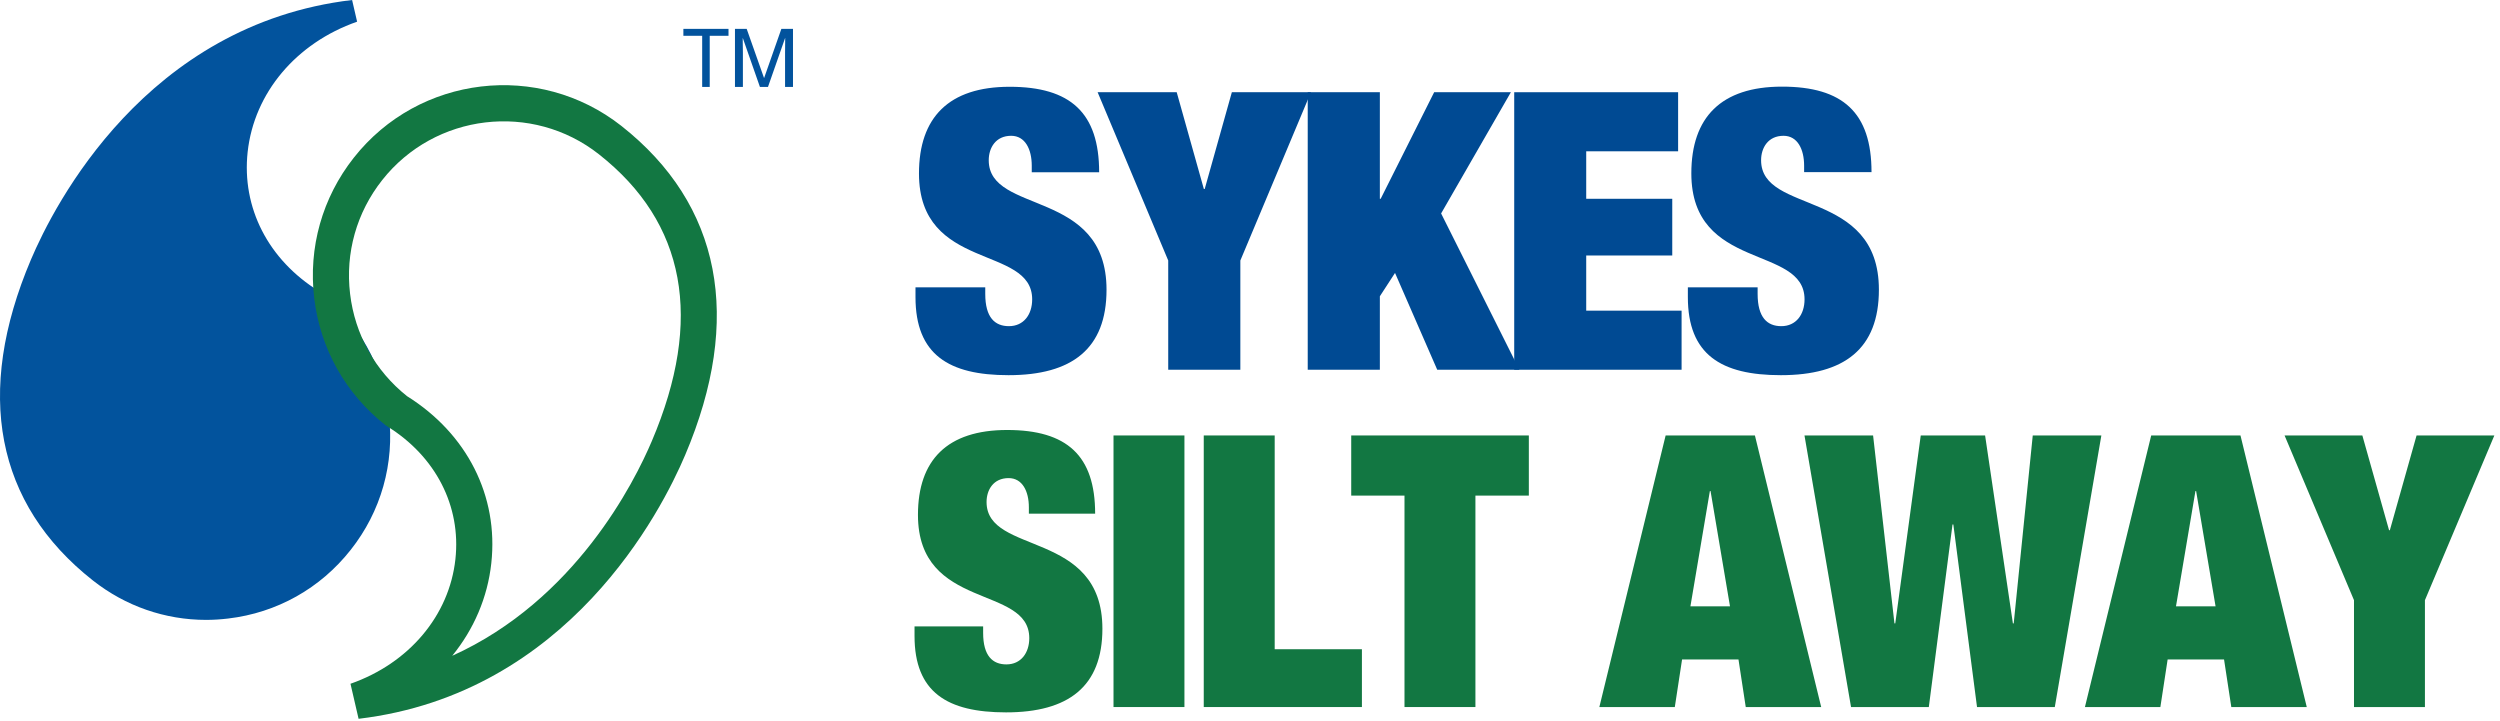 <svg xmlns="http://www.w3.org/2000/svg" width="208" height="60" viewBox="0 0 208 60" fill="none"><path d="M85.842 14.331V13.785C85.842 12.425 85.298 11.298 84.128 11.298C82.842 11.298 82.263 12.298 82.263 13.332C82.263 17.887 92.063 15.656 92.063 24.104C92.063 29.019 89.19 31.215 83.908 31.215C78.938 31.215 76.169 29.507 76.169 24.72V23.906H81.973V24.452C81.973 26.428 82.784 27.137 83.942 27.137C85.17 27.137 85.877 26.172 85.877 24.905C85.877 20.351 76.459 22.616 76.459 14.436C76.459 9.776 78.938 7.22 84 7.22C89.063 7.22 91.449 9.381 91.449 14.331H85.842Z" fill="#004A93"></path><path d="M97.196 21.675L91.322 7.673H97.902L100.161 15.726H100.231L102.49 7.673H109.07L103.197 21.675V30.762H97.196V21.675Z" fill="#004A93"></path><path d="M108.803 7.673H114.804V16.539H114.873L119.322 7.673H125.705L119.901 17.759L126.412 30.762H119.577L116.066 22.709L114.804 24.65V30.762H108.803V7.673Z" fill="#004A93"></path><path d="M125.983 7.673H139.619V12.588H131.973V16.539H139.132V21.257H131.973V25.847H139.908V30.762H125.983V7.673Z" fill="#004A93"></path><path d="M150.103 14.331V13.785C150.103 12.425 149.559 11.298 148.388 11.298C147.103 11.298 146.523 12.298 146.523 13.332C146.523 17.887 156.324 15.656 156.324 24.104C156.324 29.019 153.451 31.215 148.168 31.215C143.198 31.215 140.43 29.507 140.43 24.72V23.906H146.234V24.452C146.234 26.428 147.045 27.137 148.203 27.137C149.431 27.137 150.138 26.172 150.138 24.905C150.138 20.35 140.719 22.605 140.719 14.424C140.719 9.764 143.198 7.208 148.261 7.208C153.324 7.208 155.71 9.369 155.71 14.319H150.103V14.331Z" fill="#004A93"></path><path d="M26.06 25.027C32.281 29.934 33.358 38.956 28.443 45.176C23.542 51.397 14.525 52.466 8.303 47.566C-2.088 39.383 0.695 28.398 3.436 21.948C6.361 15.065 14.301 2.713 29.404 0.926C18.058 4.892 16.061 18.841 26.06 25.027Z" fill="#02539D"></path><path d="M17.151 51.575C13.739 51.575 10.45 50.438 7.73 48.296C-0.362 41.925 -2.14 32.691 2.58 21.587C4.514 17.033 12.153 2.029 29.295 0L29.711 1.804C24.631 3.582 21.144 7.733 20.605 12.638C20.099 17.284 22.32 21.62 26.552 24.237L26.637 24.297C29.844 26.828 31.873 30.451 32.356 34.502C32.835 38.554 31.708 42.553 29.176 45.752C26.651 48.957 23.031 50.986 18.979 51.462C18.367 51.535 17.759 51.575 17.151 51.575ZM23.689 3.159C11.584 7.277 5.889 18.553 4.293 22.314C-0.127 32.704 1.417 40.953 8.88 46.829C11.693 49.043 15.217 50.015 18.761 49.618C22.317 49.195 25.497 47.411 27.715 44.602C29.936 41.786 30.928 38.283 30.505 34.72C30.085 31.177 28.317 28.012 25.527 25.791C20.701 22.783 18.169 17.793 18.754 12.433C19.15 8.817 20.932 5.559 23.689 3.159Z" fill="#02539D"></path><path d="M29.834 59.804L29.16 56.889C34.035 55.184 37.381 51.211 37.89 46.525C38.372 42.103 36.25 37.966 32.211 35.467L32.072 35.375C28.747 32.757 26.641 29.003 26.142 24.799C25.643 20.596 26.813 16.445 29.438 13.12C34.849 6.253 44.834 5.076 51.7 10.476C60 17.02 61.834 26.491 57.005 37.86C55.048 42.48 47.297 57.722 29.834 59.804ZM33.867 32.962C38.865 36.089 41.486 41.277 40.878 46.849C40.567 49.718 39.42 52.361 37.625 54.562C47.856 49.942 52.784 40.12 54.238 36.684C58.542 26.558 57.061 18.534 49.839 12.843C44.286 8.461 36.181 9.426 31.798 14.984C29.669 17.681 28.72 21.039 29.127 24.449C29.527 27.827 31.209 30.847 33.867 32.962Z" fill="#127742"></path><path fill-rule="evenodd" clip-rule="evenodd" d="M60.612 2.403H56.857V2.978H58.421V7.231H59.049V2.978H60.612V2.403ZM65.317 4.378V7.231H65.977V2.403H65.009L63.577 6.483H63.565L62.125 2.403H61.149V7.231H61.809V4.378C61.809 4.327 61.807 4.214 61.805 4.07C61.8 3.817 61.793 3.467 61.793 3.186H61.809L63.225 7.231H63.897L65.317 3.174H65.329C65.329 3.464 65.324 3.819 65.32 4.073C65.319 4.216 65.317 4.327 65.317 4.378Z" fill="#02539D"></path><path d="M85.602 42.746V42.212C85.602 40.881 85.067 39.778 83.916 39.778C82.651 39.778 82.082 40.756 82.082 41.768C82.082 46.226 91.72 44.043 91.72 52.31C91.72 57.12 88.895 59.27 83.7 59.27C78.812 59.27 76.089 57.598 76.089 52.913V52.117H81.797V52.651C81.797 54.584 82.594 55.278 83.734 55.278C84.941 55.278 85.636 54.323 85.636 53.095C85.636 48.626 76.374 50.843 76.374 42.837C76.374 38.277 78.812 35.775 83.791 35.775C88.769 35.775 91.116 37.902 91.116 42.735H85.602V42.746Z" fill="#127742"></path><path d="M92.644 36.23H98.545V58.826H92.644V36.23Z" fill="#127742"></path><path d="M100.152 36.23H106.054V54.016H113.311V58.826H100.152V36.23Z" fill="#127742"></path><path d="M116.865 41.234H112.422V36.23H127.199V41.234H122.755V58.826H116.854V41.234H116.865Z" fill="#127742"></path><path d="M138.592 36.23H146.009L151.523 58.826H145.246L144.642 54.869H139.948L139.344 58.826H133.066L138.581 36.23H138.592ZM142.329 40.859H142.261L140.643 50.445H143.935L142.318 40.859H142.329Z" fill="#127742"></path><path d="M159.828 36.23H165.16L167.473 51.867H167.541L169.125 36.23H174.833L170.959 58.826H164.488L162.517 43.634H162.449L160.478 58.826H154.006L150.133 36.23H155.841L157.618 51.867H157.686L159.806 36.23H159.828Z" fill="#127742"></path><path d="M178.991 36.23H186.408L191.923 58.826H185.645L185.041 54.869H180.347L179.743 58.826H173.466L178.98 36.23H178.991ZM182.728 40.859H182.66L181.042 50.445H184.335L182.717 40.859H182.728Z" fill="#127742"></path><path d="M195.852 49.934L190.076 36.23H196.547L198.769 44.111H198.837L201.059 36.23H207.53L201.754 49.934V58.826H195.852V49.934Z" fill="#127742"></path></svg>